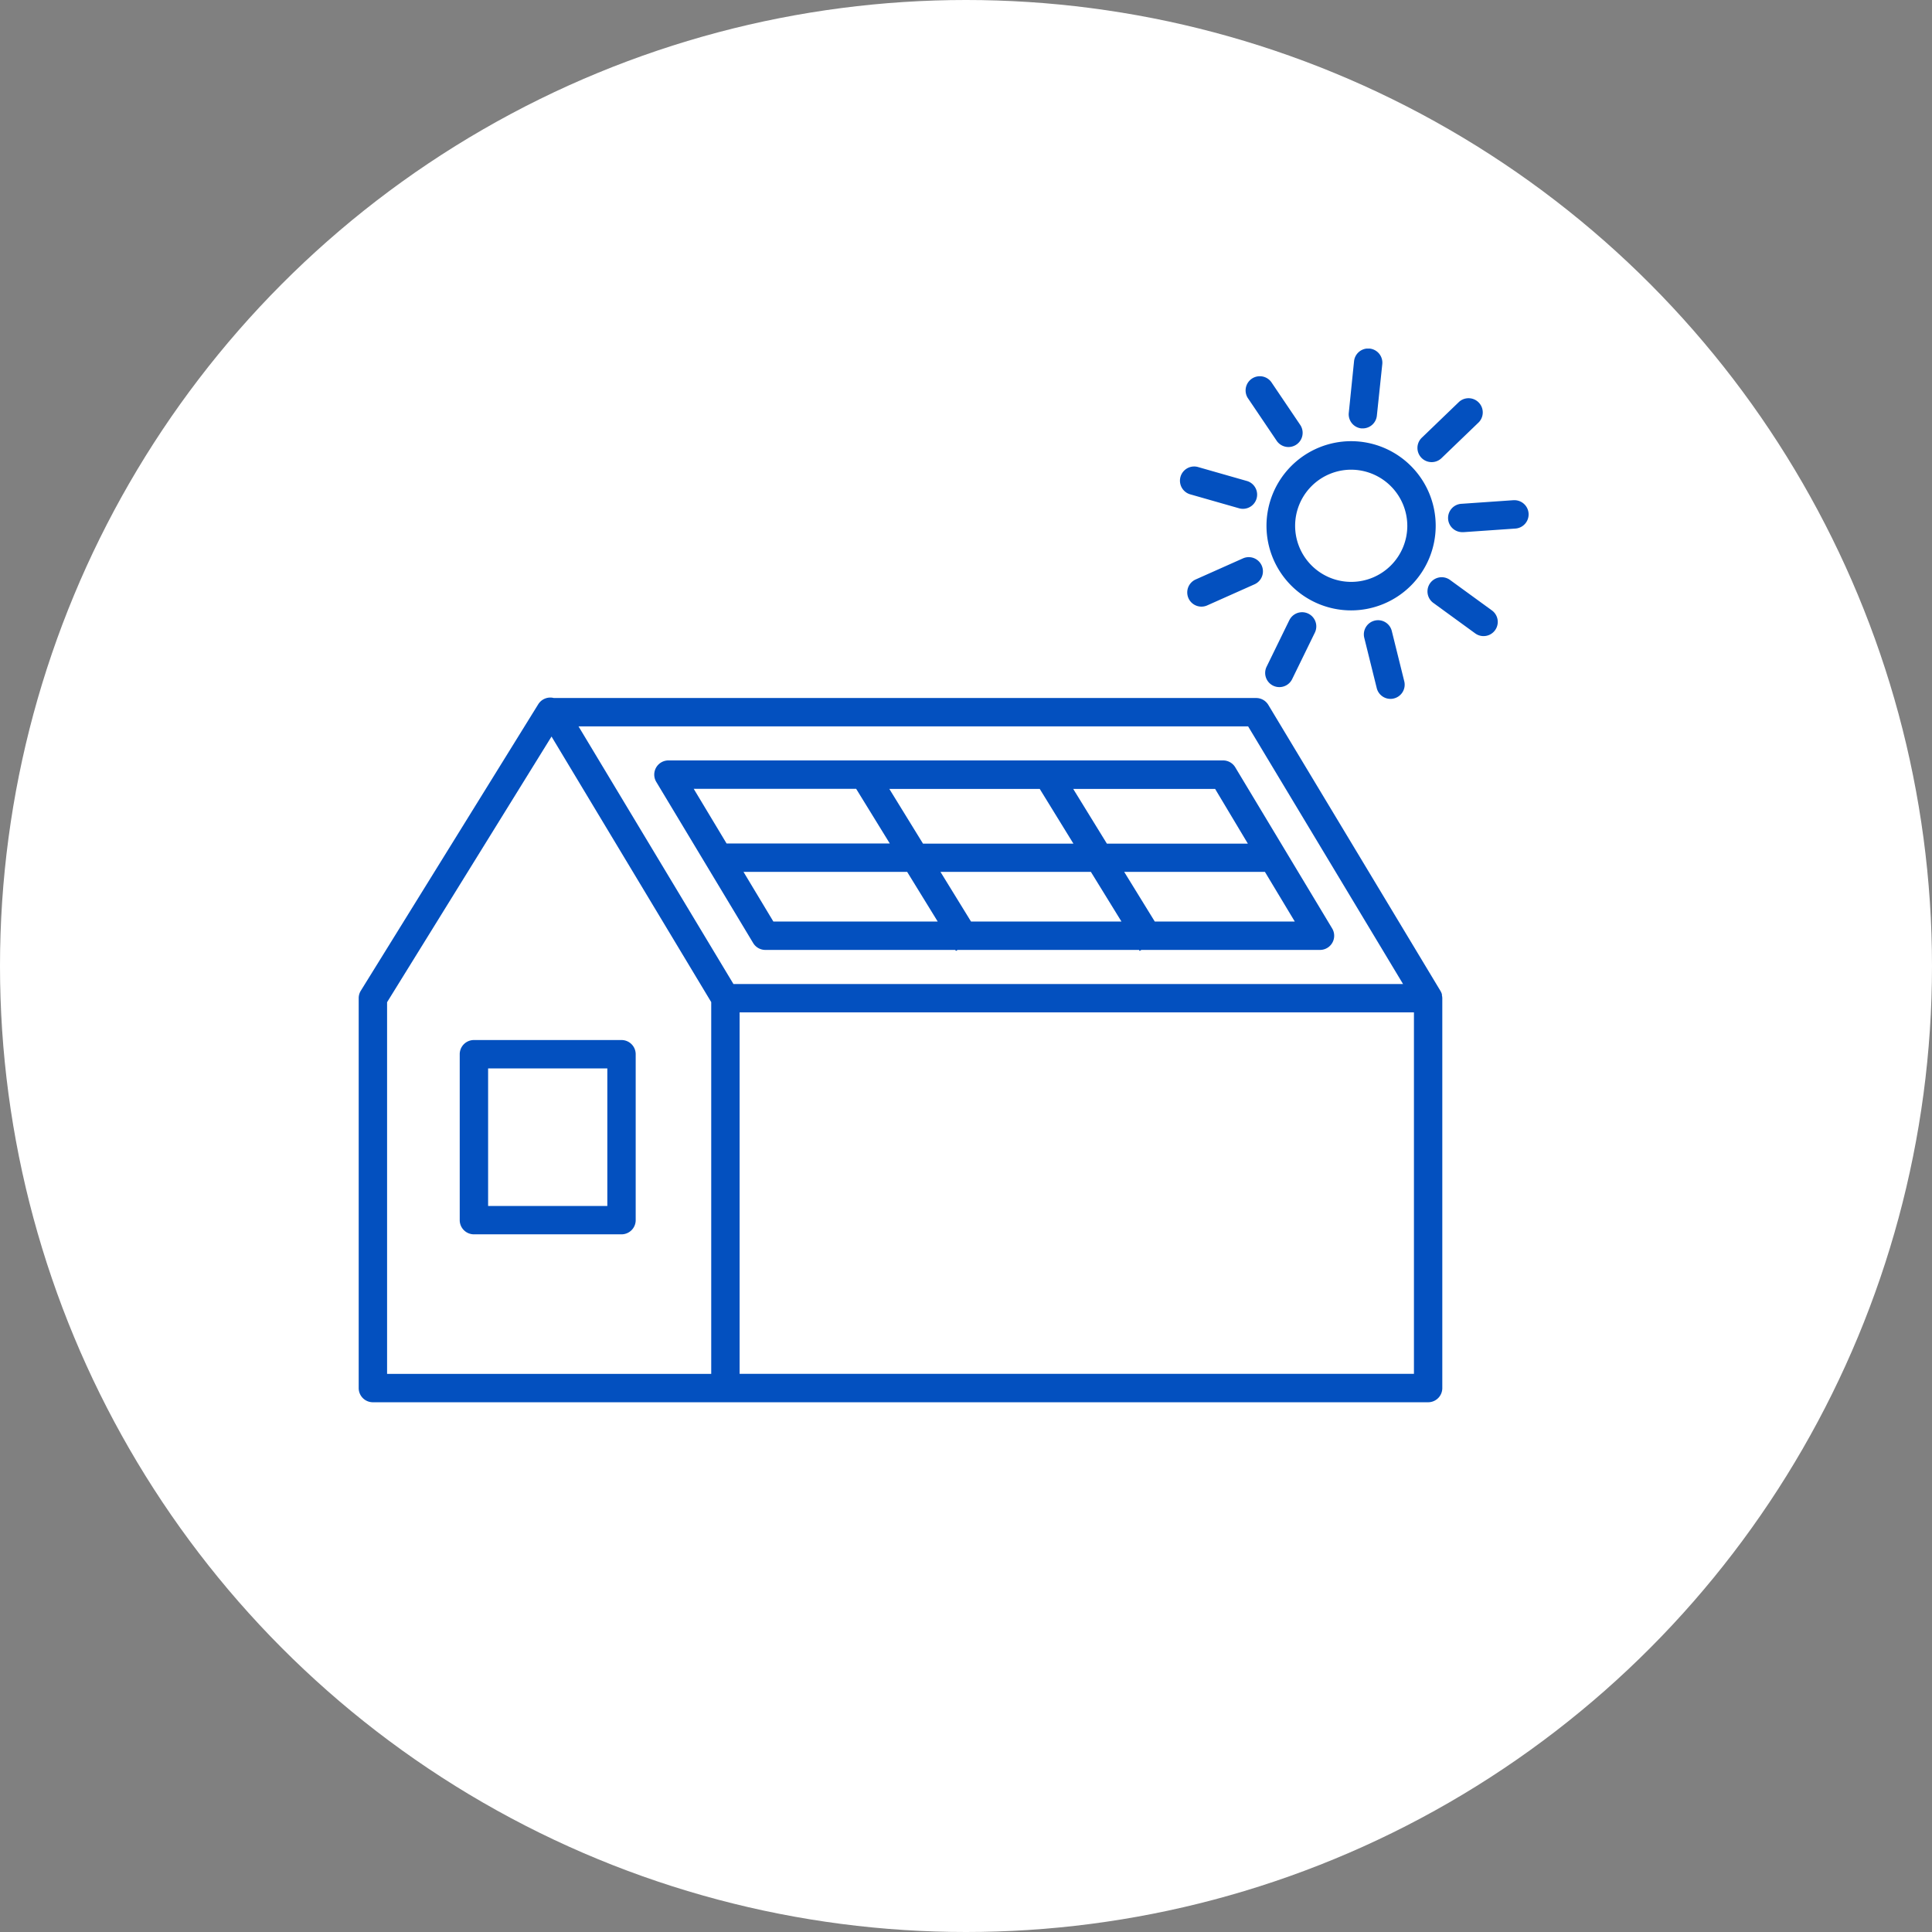 <svg xmlns="http://www.w3.org/2000/svg" xmlns:xlink="http://www.w3.org/1999/xlink" width="62" height="62" viewBox="0 0 62 62">
  <rect x="0" y="0" width="62" height="62" fill="#808080" stroke="none"/>
  <defs>
    <clipPath id="clip-path">
      <rect id="Rectangle_2766" data-name="Rectangle 2766" width="37.544" height="33.814" fill="#0350bf"/>
    </clipPath>
  </defs>
  <g id="icn" transform="translate(15.922 17.102)">
    <circle id="circle" cx="31" cy="31" r="31" transform="translate(-15.922 -17.102)" fill="#fff"/>
    <g id="icn-2" data-name="icn" transform="translate(-4.411 -5.916)">
      <g id="Group_224" data-name="Group 224" clip-path="url(#clip-path)">
        <path id="Path_1667" data-name="Path 1667" d="M34.762,58.726c0-.009,0-.018,0-.027a.458.458,0,0,0-.048-.112L29.191,49.41a.456.456,0,0,0-.39-.221H6.262a.456.456,0,0,0-.5.2L.068,58.582a.455.455,0,0,0-.068.24V71.334a.455.455,0,0,0,.455.455H34.319a.455.455,0,0,0,.455-.455V58.819a.465.465,0,0,0-.013-.093M28.543,50.1l4.971,8.267H12.026L7.055,50.1ZM.911,58.951l5.277-8.526,5.125,8.523v11.93H.911Zm11.313.326h21.64v11.6H12.224Z" transform="translate(0 -37.975)" fill="#0350bf"/>
        <path id="Path_1668" data-name="Path 1668" d="M45.232,64.119h6.092l.02.033.054-.033h5.822l.02.033.054-.033h5.733a.455.455,0,0,0,.39-.69l-3.109-5.17a.455.455,0,0,0-.39-.221h-17.8a.455.455,0,0,0-.39.69l3.109,5.17a.455.455,0,0,0,.39.221m.258-.911-.958-1.593h5.252l.98,1.593Zm6.343,0-.98-1.593h4.827l.981,1.593Zm-1.541-2.5-1.08-1.755h4.827l1.08,1.755Zm7.438,2.5-.981-1.593h4.516l.958,1.593Zm2.987-2.5H56.188l-1.08-1.755h4.554ZM48.142,58.949l1.08,1.755H43.984l-1.055-1.755Z" transform="translate(-32.178 -44.821)" fill="#0350bf"/>
        <path id="Path_1669" data-name="Path 1669" d="M127.92,15.764a2.715,2.715,0,1,0,2.715-2.715,2.718,2.718,0,0,0-2.715,2.715m4.519,0a1.8,1.8,0,1,1-1.8-1.8,1.806,1.806,0,0,1,1.8,1.8" transform="translate(-98.788 -10.077)" fill="#0350bf"/>
        <path id="Path_1670" data-name="Path 1670" d="M152.673,33.3l-1.344-.978a.455.455,0,0,0-.536.737l1.344.978a.455.455,0,1,0,.536-.737" transform="translate(-116.307 -24.897)" fill="#0350bf"/>
        <path id="Path_1671" data-name="Path 1671" d="M142,38.288a.455.455,0,0,0-.332.552l.4,1.613a.455.455,0,0,0,.441.346.45.45,0,0,0,.11-.014.455.455,0,0,0,.332-.552l-.4-1.613a.454.454,0,0,0-.552-.332" transform="translate(-109.398 -29.557)" fill="#0350bf"/>
        <path id="Path_1672" data-name="Path 1672" d="M128.5,37.405l-.729,1.493a.455.455,0,0,0,.209.609.45.45,0,0,0,.2.046.456.456,0,0,0,.41-.255l.729-1.493a.455.455,0,1,0-.818-.4" transform="translate(-98.635 -28.689)" fill="#0350bf"/>
        <path id="Path_1673" data-name="Path 1673" d="M118.54,29.427l-1.518.677a.455.455,0,1,0,.371.832l1.518-.677a.455.455,0,0,0-.371-.832" transform="translate(-90.163 -22.694)" fill="#0350bf"/>
        <path id="Path_1674" data-name="Path 1674" d="M115.983,17.5l1.6.457a.456.456,0,0,0,.251-.876l-1.6-.457a.456.456,0,0,0-.251.876" transform="translate(-89.315 -12.827)" fill="#0350bf"/>
        <path id="Path_1675" data-name="Path 1675" d="M125.932,5.913a.455.455,0,1,0,.755-.51l-.93-1.377a.456.456,0,0,0-.755.51Z" transform="translate(-96.473 -2.954)" fill="#0350bf"/>
        <path id="Path_1676" data-name="Path 1676" d="M139.9,2.562l.048,0a.456.456,0,0,0,.453-.408L140.575.5a.455.455,0,1,0-.906-.094L139.5,2.062a.455.455,0,0,0,.406.5" transform="translate(-107.727 0)" fill="#0350bf"/>
        <path id="Path_1677" data-name="Path 1677" d="M149.648,9a.454.454,0,0,0,.317-.128l1.2-1.155a.456.456,0,0,0-.633-.655l-1.2,1.155a.455.455,0,0,0,.317.783" transform="translate(-115.216 -5.356)" fill="#0350bf"/>
        <path id="Path_1678" data-name="Path 1678" d="M155.658,21.365,154,21.48a.455.455,0,0,0,.031.91h.032l1.658-.115a.455.455,0,1,0-.063-.909" transform="translate(-118.601 -16.499)" fill="#0350bf"/>
        <path id="Path_1679" data-name="Path 1679" d="M19.428,97.437H14.69a.455.455,0,0,0-.455.455v5.325a.456.456,0,0,0,.455.455h4.737a.455.455,0,0,0,.455-.455V97.892a.455.455,0,0,0-.455-.455m-.455,5.325H15.146V98.348h3.826Z" transform="translate(-10.993 -75.247)" fill="#0350bf"/>
      </g>
    </g>
  </g>
</svg>
